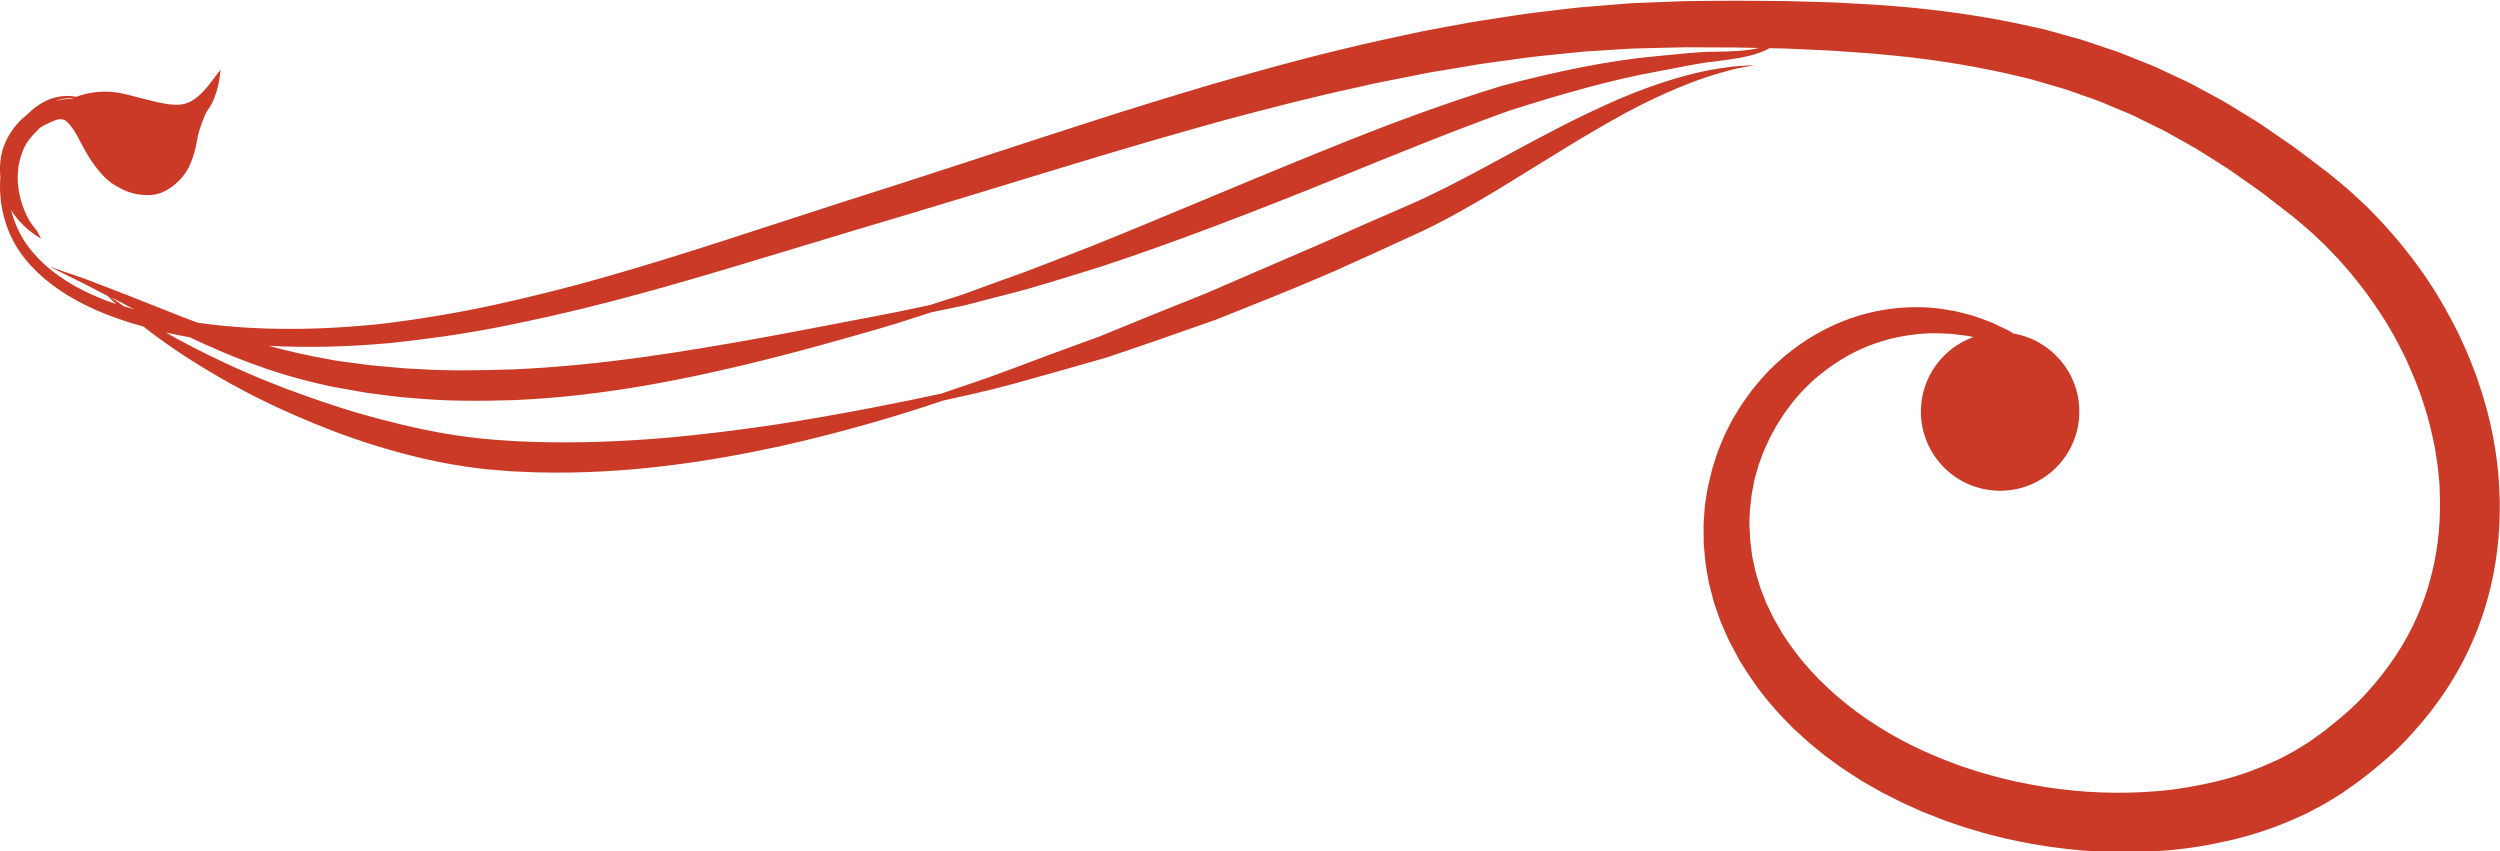 <svg xmlns="http://www.w3.org/2000/svg" width="138" height="47" viewBox="0 0 138 47" fill="none"><g clip-path="url(#clip0_25_319)"><path d="M0.007 10.006C-0.007 10.282 -0.007 10.565 0.029 10.847C0.044 10.992 0.044 11.137 0.073 11.275C0.102 11.42 0.123 11.565 0.152 11.71C0.283 12.297 0.5 12.892 0.819 13.458C1.139 14.03 1.574 14.56 2.074 15.038C3.082 16.003 4.38 16.757 5.816 17.329C6.491 17.598 7.194 17.83 7.919 18.026C8.906 18.802 10.233 19.737 11.901 20.701C12.162 20.846 12.423 20.998 12.691 21.158C12.967 21.303 13.25 21.455 13.532 21.608C14.105 21.919 14.714 22.202 15.345 22.507C16.614 23.087 17.992 23.674 19.486 24.189C20.98 24.704 22.576 25.168 24.28 25.509C25.128 25.675 26.013 25.813 26.905 25.907C27.348 25.944 27.797 25.98 28.247 26.016C28.697 26.045 29.153 26.052 29.61 26.074C34.585 26.205 39.176 25.472 43.005 24.646C46.841 23.79 49.938 22.826 52.048 22.115C53.136 21.869 54.478 21.593 55.993 21.172C57.516 20.752 59.242 20.266 61.128 19.722C62.984 19.099 64.993 18.403 67.111 17.649C69.192 16.815 71.404 15.952 73.645 14.973C75.284 14.241 76.887 13.508 78.424 12.798C79.99 12.058 81.419 11.224 82.754 10.419C84.073 9.607 85.335 8.832 86.51 8.106C87.685 7.389 88.787 6.751 89.81 6.192C91.862 5.097 93.624 4.409 94.879 4.046C95.191 3.959 95.474 3.879 95.72 3.814C95.967 3.763 96.177 3.72 96.344 3.691C96.685 3.625 96.866 3.589 96.866 3.589C96.866 3.589 96.685 3.604 96.337 3.625C96.163 3.64 95.945 3.654 95.691 3.669C95.438 3.698 95.147 3.749 94.821 3.792C93.516 3.995 91.637 4.503 89.447 5.431C88.359 5.902 87.177 6.461 85.945 7.099C84.712 7.737 83.406 8.447 82.05 9.18C80.687 9.912 79.265 10.666 77.75 11.326C76.198 11.993 74.602 12.696 72.971 13.429C70.744 14.393 68.583 15.321 66.538 16.206C64.471 17.025 62.52 17.823 60.722 18.562C58.901 19.222 57.233 19.838 55.761 20.397C54.289 20.955 52.991 21.368 51.947 21.731C49.778 22.195 46.609 22.847 42.78 23.442C38.951 24.008 34.447 24.53 29.661 24.399C29.219 24.377 28.784 24.377 28.348 24.348C27.913 24.319 27.485 24.283 27.058 24.254C26.209 24.182 25.39 24.073 24.577 23.935C22.953 23.652 21.394 23.268 19.929 22.847C18.457 22.427 17.086 21.934 15.802 21.462C15.171 21.209 14.548 20.977 13.967 20.723C13.677 20.6 13.387 20.476 13.112 20.353C12.836 20.223 12.568 20.099 12.3 19.976C11.088 19.41 10.037 18.86 9.152 18.352C9.587 18.453 10.03 18.54 10.479 18.62C12.532 19.592 14.99 20.607 17.855 21.238C18.253 21.346 18.66 21.397 19.073 21.477C19.486 21.549 19.9 21.629 20.32 21.695C21.169 21.796 22.032 21.934 22.917 21.985C24.686 22.151 26.528 22.144 28.406 22.086C33.519 21.861 38.182 20.861 42.098 19.896C44.056 19.41 45.833 18.91 47.392 18.468C48.176 18.243 48.901 18.04 49.568 17.83C50.235 17.612 50.844 17.416 51.396 17.242C51.961 17.127 52.585 16.989 53.274 16.851C53.956 16.677 54.688 16.481 55.478 16.278C57.067 15.887 58.822 15.321 60.751 14.726C64.587 13.465 68.996 11.783 73.652 9.897C77.075 8.498 80.331 7.178 83.305 6.112C86.314 5.148 89.077 4.38 91.449 3.952C92.631 3.741 93.697 3.488 94.647 3.393C95.604 3.277 96.453 3.154 97.106 2.915C97.323 2.842 97.504 2.755 97.678 2.661C97.939 2.661 98.208 2.676 98.469 2.676C99.071 2.705 99.673 2.726 100.275 2.755L101.174 2.799L102.066 2.864C102.661 2.908 103.255 2.937 103.843 3.002C106.2 3.205 108.506 3.553 110.732 4.046C111.008 4.111 111.283 4.176 111.559 4.242C111.834 4.307 112.11 4.365 112.378 4.452C112.922 4.612 113.459 4.764 113.996 4.923C114.525 5.112 115.047 5.293 115.569 5.474C115.83 5.561 116.084 5.67 116.338 5.779C116.592 5.888 116.846 5.989 117.099 6.098C117.353 6.207 117.607 6.301 117.854 6.424C118.1 6.548 118.347 6.664 118.586 6.787C119.072 7.026 119.565 7.251 120.029 7.534C120.501 7.802 120.972 8.048 121.429 8.331C121.886 8.621 122.335 8.904 122.785 9.187C123.01 9.325 123.228 9.477 123.445 9.636C123.663 9.789 123.88 9.941 124.098 10.093C124.315 10.245 124.526 10.398 124.743 10.55C124.961 10.702 125.164 10.869 125.367 11.028C125.78 11.348 126.194 11.667 126.607 11.986C126.803 12.145 126.991 12.312 127.18 12.472C127.368 12.631 127.557 12.79 127.738 12.964C127.92 13.131 128.094 13.305 128.275 13.472C128.449 13.639 128.616 13.82 128.783 13.994C129.131 14.335 129.435 14.712 129.754 15.075C130.364 15.814 130.936 16.568 131.437 17.358C131.952 18.134 132.38 18.947 132.779 19.751C133.148 20.571 133.504 21.383 133.758 22.209C134.04 23.029 134.229 23.855 134.396 24.667C134.454 25.073 134.534 25.48 134.577 25.878C134.613 26.277 134.671 26.676 134.671 27.075C134.744 28.648 134.599 30.156 134.265 31.534C133.939 32.912 133.431 34.166 132.808 35.268C132.191 36.37 131.466 37.32 130.726 38.147C129.994 38.981 129.138 39.698 128.26 40.38C128.036 40.539 127.811 40.706 127.586 40.866C127.477 40.953 127.361 41.025 127.245 41.091L126.904 41.301C126.687 41.446 126.44 41.569 126.208 41.692L125.853 41.881L125.483 42.048C124.511 42.497 123.481 42.86 122.43 43.114C121.378 43.367 120.312 43.563 119.239 43.657C117.092 43.853 114.938 43.766 112.872 43.44C111.834 43.273 110.819 43.063 109.833 42.78C109.34 42.65 108.854 42.483 108.375 42.331C108.136 42.251 107.904 42.156 107.665 42.069C107.432 41.982 107.193 41.895 106.968 41.794C103.277 40.286 100.217 37.871 98.389 34.971C98.28 34.782 98.179 34.601 98.07 34.42L97.91 34.144L97.773 33.861C97.678 33.673 97.591 33.484 97.504 33.303C97.432 33.115 97.359 32.919 97.279 32.73L97.171 32.447C97.135 32.353 97.113 32.252 97.084 32.157C97.026 31.962 96.968 31.773 96.91 31.577C96.866 31.382 96.83 31.186 96.786 30.997L96.721 30.707C96.707 30.613 96.699 30.512 96.685 30.417C96.656 30.221 96.634 30.033 96.612 29.837C96.605 29.642 96.591 29.453 96.583 29.264L96.569 28.974V28.692C96.583 28.503 96.591 28.315 96.598 28.126C96.62 27.938 96.641 27.756 96.663 27.568C96.67 27.474 96.678 27.379 96.692 27.292L96.743 27.024C96.779 26.843 96.815 26.661 96.844 26.487C96.895 26.313 96.939 26.139 96.99 25.965C97.011 25.878 97.033 25.791 97.062 25.704L97.156 25.451C97.214 25.284 97.272 25.117 97.338 24.95C97.41 24.791 97.483 24.631 97.555 24.472L97.664 24.232C97.7 24.153 97.744 24.08 97.787 24C97.867 23.848 97.947 23.696 98.034 23.544C98.121 23.398 98.215 23.253 98.302 23.116C98.476 22.826 98.686 22.565 98.875 22.304C99.68 21.259 100.652 20.455 101.638 19.846C102.632 19.236 103.661 18.852 104.648 18.635C105.634 18.424 106.569 18.352 107.411 18.417C107.519 18.417 107.621 18.417 107.723 18.432C107.824 18.446 107.926 18.461 108.027 18.468C108.223 18.49 108.419 18.519 108.607 18.54C108.716 18.562 108.825 18.584 108.926 18.606C107.244 19.215 106.033 20.824 106.033 22.717C106.033 25.131 107.991 27.089 110.406 27.089C112.821 27.089 114.779 25.131 114.779 22.717C114.779 20.556 113.205 18.765 111.146 18.41C111.051 18.352 110.957 18.301 110.855 18.236C110.58 18.105 110.275 17.96 109.956 17.808C109.623 17.67 109.253 17.547 108.854 17.409C108.651 17.358 108.44 17.308 108.223 17.25C108.114 17.221 108.005 17.192 107.889 17.17C107.773 17.148 107.657 17.134 107.541 17.112C106.606 16.931 105.525 16.902 104.358 17.047C103.19 17.199 101.935 17.562 100.703 18.2C99.477 18.838 98.251 19.737 97.214 20.926C96.96 21.23 96.692 21.528 96.467 21.869C96.351 22.035 96.228 22.195 96.112 22.369C96.003 22.543 95.894 22.724 95.786 22.898C95.735 22.985 95.677 23.079 95.626 23.166L95.481 23.449C95.387 23.638 95.293 23.826 95.191 24.022C95.111 24.218 95.024 24.421 94.944 24.624L94.821 24.928C94.785 25.03 94.749 25.139 94.719 25.24C94.654 25.451 94.582 25.661 94.516 25.878C94.459 26.096 94.408 26.313 94.357 26.538L94.277 26.872C94.255 26.98 94.241 27.096 94.219 27.212C94.183 27.437 94.147 27.669 94.11 27.894C94.096 28.126 94.074 28.358 94.06 28.59L94.038 28.945V29.301C94.038 29.54 94.038 29.779 94.045 30.018C94.067 30.258 94.089 30.497 94.11 30.744C94.125 30.867 94.132 30.983 94.147 31.106L94.205 31.469C94.248 31.708 94.284 31.954 94.335 32.194C94.4 32.433 94.459 32.672 94.524 32.919C94.553 33.042 94.582 33.165 94.618 33.281L94.741 33.637C94.828 33.876 94.908 34.115 94.995 34.355C95.097 34.587 95.198 34.819 95.3 35.051L95.459 35.399L95.641 35.739C95.764 35.964 95.887 36.189 96.003 36.421C96.54 37.298 97.127 38.176 97.831 38.966C98.164 39.379 98.549 39.749 98.918 40.133C99.107 40.322 99.31 40.496 99.506 40.677C99.702 40.858 99.905 41.04 100.115 41.207C100.325 41.381 100.536 41.547 100.746 41.721C100.964 41.881 101.188 42.04 101.406 42.2L101.74 42.439L102.088 42.664C102.32 42.809 102.552 42.961 102.784 43.114C103.023 43.251 103.263 43.389 103.502 43.527L103.864 43.73L104.234 43.918C104.481 44.042 104.727 44.172 104.981 44.295C105.235 44.411 105.489 44.528 105.75 44.644C106.004 44.767 106.265 44.868 106.533 44.97C106.794 45.071 107.055 45.187 107.324 45.282C107.86 45.47 108.397 45.666 108.955 45.818C110.058 46.159 111.189 46.413 112.349 46.616C114.663 47.014 117.078 47.152 119.536 46.949C120.762 46.855 122.002 46.645 123.235 46.355C124.468 46.065 125.693 45.644 126.883 45.1L127.332 44.897L127.767 44.665C128.057 44.513 128.355 44.361 128.638 44.179L129.065 43.918C129.21 43.831 129.348 43.744 129.479 43.643C129.74 43.454 130.008 43.266 130.277 43.077C131.314 42.28 132.329 41.424 133.214 40.416C134.113 39.423 134.99 38.263 135.745 36.9C136.499 35.544 137.115 33.992 137.507 32.303C138.29 28.924 138.152 24.994 136.84 21.187C136.528 20.23 136.122 19.294 135.679 18.352C135.208 17.431 134.708 16.503 134.113 15.618C133.533 14.719 132.873 13.871 132.162 13.03C131.792 12.624 131.437 12.203 131.045 11.812C130.849 11.616 130.661 11.413 130.458 11.224C130.255 11.036 130.044 10.847 129.841 10.659C129.638 10.463 129.421 10.289 129.203 10.108C128.986 9.926 128.768 9.745 128.551 9.571C128.115 9.238 127.673 8.911 127.231 8.57C127.006 8.404 126.788 8.23 126.563 8.07C126.331 7.911 126.099 7.751 125.867 7.592C125.635 7.432 125.403 7.273 125.171 7.113C124.939 6.954 124.707 6.787 124.46 6.642C123.974 6.344 123.481 6.04 122.995 5.743C122.495 5.445 121.98 5.184 121.465 4.902C120.958 4.612 120.421 4.365 119.884 4.118C119.616 3.995 119.348 3.865 119.079 3.741C118.811 3.611 118.528 3.517 118.253 3.401C117.977 3.292 117.701 3.176 117.419 3.067C117.143 2.951 116.86 2.842 116.577 2.755C116.012 2.567 115.439 2.371 114.866 2.183C114.286 2.023 113.698 1.863 113.118 1.697C112.828 1.61 112.531 1.552 112.233 1.486C111.936 1.421 111.639 1.356 111.341 1.291C108.955 0.798 106.519 0.479 104.067 0.297C103.451 0.247 102.842 0.225 102.225 0.189L101.304 0.138L100.383 0.109C99.767 0.094 99.151 0.073 98.534 0.058C97.918 0.058 97.301 0.051 96.678 0.044C96.061 0.036 95.438 0.044 94.821 0.044C94.205 0.044 93.581 0.058 92.957 0.065C92.326 0.087 91.703 0.116 91.072 0.138L90.129 0.174C89.817 0.189 89.498 0.225 89.186 0.247C88.555 0.297 87.932 0.348 87.301 0.399C86.67 0.457 86.046 0.544 85.422 0.616C84.168 0.747 82.92 0.964 81.673 1.153C81.049 1.247 80.433 1.378 79.809 1.486C79.193 1.61 78.569 1.704 77.953 1.849C76.72 2.117 75.487 2.371 74.276 2.676C71.832 3.248 69.424 3.93 67.038 4.612C64.66 5.315 62.295 6.04 59.975 6.794C57.647 7.541 55.348 8.295 53.071 9.042C50.794 9.789 48.553 10.507 46.319 11.217C41.866 12.653 37.58 14.103 33.425 15.285C31.351 15.879 29.298 16.387 27.297 16.829C25.288 17.264 23.323 17.591 21.401 17.837C17.666 18.258 14.127 18.272 10.914 17.815C10.632 17.714 10.356 17.605 10.088 17.503C8.964 17.061 7.941 16.655 7.049 16.3C6.15 15.952 5.374 15.655 4.736 15.408C3.452 14.966 2.741 14.719 2.741 14.719C2.741 14.719 3.416 15.053 4.627 15.655C5.004 15.85 5.439 16.075 5.918 16.322C5.976 16.38 6.048 16.445 6.143 16.532C6.215 16.604 6.309 16.684 6.404 16.779C6.295 16.742 6.179 16.706 6.07 16.67C4.678 16.162 3.438 15.481 2.48 14.618C2.002 14.183 1.595 13.711 1.284 13.204C0.972 12.696 0.761 12.16 0.616 11.623C0.616 11.609 0.616 11.594 0.609 11.587C0.747 11.812 0.892 12.007 1.044 12.174C1.378 12.551 1.69 12.798 1.915 12.95C2.139 13.102 2.27 13.175 2.27 13.175C2.27 13.175 2.205 13.037 2.074 12.805C1.951 12.573 1.639 12.377 1.305 11.507C0.812 10.202 0.972 9.187 1.153 8.629C1.385 7.867 1.697 7.57 2.183 7.077C2.335 6.925 3.191 6.555 3.256 6.584C3.554 6.569 3.633 6.649 3.807 6.838C3.989 7.026 4.141 7.28 4.315 7.599C4.489 7.918 4.678 8.295 4.931 8.701C5.28 9.245 5.787 9.912 6.331 10.216C6.599 10.369 7.325 10.862 8.434 10.753C9.203 10.673 9.798 10.079 10.044 9.796C10.298 9.506 10.465 9.18 10.588 8.846C10.769 8.36 10.849 7.925 10.914 7.548C10.98 7.164 11.342 6.243 11.415 6.149C11.618 5.888 11.741 5.627 11.835 5.395C12.017 4.923 12.089 4.532 12.126 4.263C12.147 4.133 12.155 4.024 12.162 3.952C12.162 3.879 12.169 3.843 12.169 3.843C12.169 3.843 12.082 3.966 11.922 4.176C11.763 4.387 11.538 4.699 11.241 5.025C10.943 5.344 10.559 5.656 10.138 5.743C9.725 5.837 9.174 5.757 8.536 5.605C8.108 5.503 7.665 5.387 7.245 5.279C7.049 5.228 6.795 5.17 6.578 5.126C6.462 5.105 6.353 5.097 6.237 5.083C6.128 5.068 6.019 5.061 5.91 5.061C5.207 5.047 4.627 5.184 4.213 5.344C3.967 5.293 3.633 5.264 3.22 5.344C2.705 5.431 2.096 5.728 1.559 6.265C1.545 6.279 1.523 6.301 1.508 6.315C1.305 6.475 1.102 6.656 0.921 6.874C0.587 7.265 0.305 7.744 0.138 8.288C8.90647e-06 8.795 -0.029 9.332 0.022 9.832C0.022 9.89 0.007 9.948 0.007 9.999V10.006ZM14.852 19.091C16.984 19.2 19.218 19.149 21.517 18.939C23.475 18.736 25.498 18.453 27.543 18.055C29.588 17.649 31.677 17.177 33.788 16.626C38.016 15.524 42.352 14.161 46.819 12.819C49.046 12.152 51.33 11.478 53.622 10.775C55.914 10.079 58.227 9.361 60.555 8.665C62.883 7.961 65.24 7.287 67.611 6.627C69.983 5.996 72.376 5.373 74.784 4.851C75.987 4.568 77.198 4.343 78.402 4.104C79.004 3.973 79.613 3.894 80.223 3.785C80.832 3.691 81.434 3.567 82.043 3.488C83.261 3.328 84.472 3.132 85.691 3.024C86.3 2.966 86.909 2.893 87.518 2.842C88.127 2.806 88.737 2.763 89.346 2.726C89.65 2.712 89.955 2.683 90.26 2.676L91.173 2.654C91.782 2.639 92.384 2.625 92.993 2.61C93.603 2.61 94.219 2.61 94.828 2.618C95.438 2.618 96.047 2.618 96.656 2.639C96.801 2.639 96.939 2.639 97.084 2.647C97.069 2.647 97.055 2.654 97.04 2.661C96.395 2.813 95.582 2.842 94.618 2.857C93.639 2.857 92.544 3.002 91.333 3.111C88.896 3.335 86.031 3.908 82.891 4.742C79.78 5.685 76.459 6.925 73.036 8.317C68.373 10.202 64.065 12.058 60.345 13.552C58.474 14.27 56.777 14.966 55.246 15.488C54.485 15.763 53.774 16.024 53.122 16.264C52.462 16.474 51.852 16.67 51.309 16.844C50.75 16.96 50.126 17.09 49.445 17.235C48.763 17.373 48.016 17.511 47.218 17.663C45.623 17.968 43.817 18.323 41.852 18.678C37.914 19.381 33.294 20.172 28.348 20.389C26.528 20.447 24.751 20.484 23.047 20.368C22.191 20.346 21.357 20.23 20.538 20.172C20.132 20.128 19.726 20.063 19.327 20.012C18.928 19.954 18.529 19.918 18.145 19.831C16.999 19.635 15.904 19.381 14.867 19.099L14.852 19.091ZM6.81 16.887C6.563 16.721 6.36 16.568 6.201 16.459C6.172 16.438 6.15 16.423 6.121 16.401C6.346 16.517 6.585 16.641 6.831 16.771C7.02 16.873 7.216 16.974 7.412 17.076C7.209 17.018 7.006 16.953 6.81 16.895V16.887ZM3.133 5.54C3.133 5.54 3.089 5.554 3.068 5.561C3.14 5.532 3.22 5.511 3.292 5.496C3.583 5.424 3.836 5.409 4.047 5.424C4.025 5.431 4.01 5.438 3.989 5.453C3.873 5.453 3.742 5.467 3.597 5.474C3.452 5.489 3.3 5.518 3.133 5.554V5.54Z" fill="#CB3A26"></path></g><defs><clipPath id="clip0_25_319"><rect width="138" height="47" fill="white"></rect></clipPath></defs></svg>